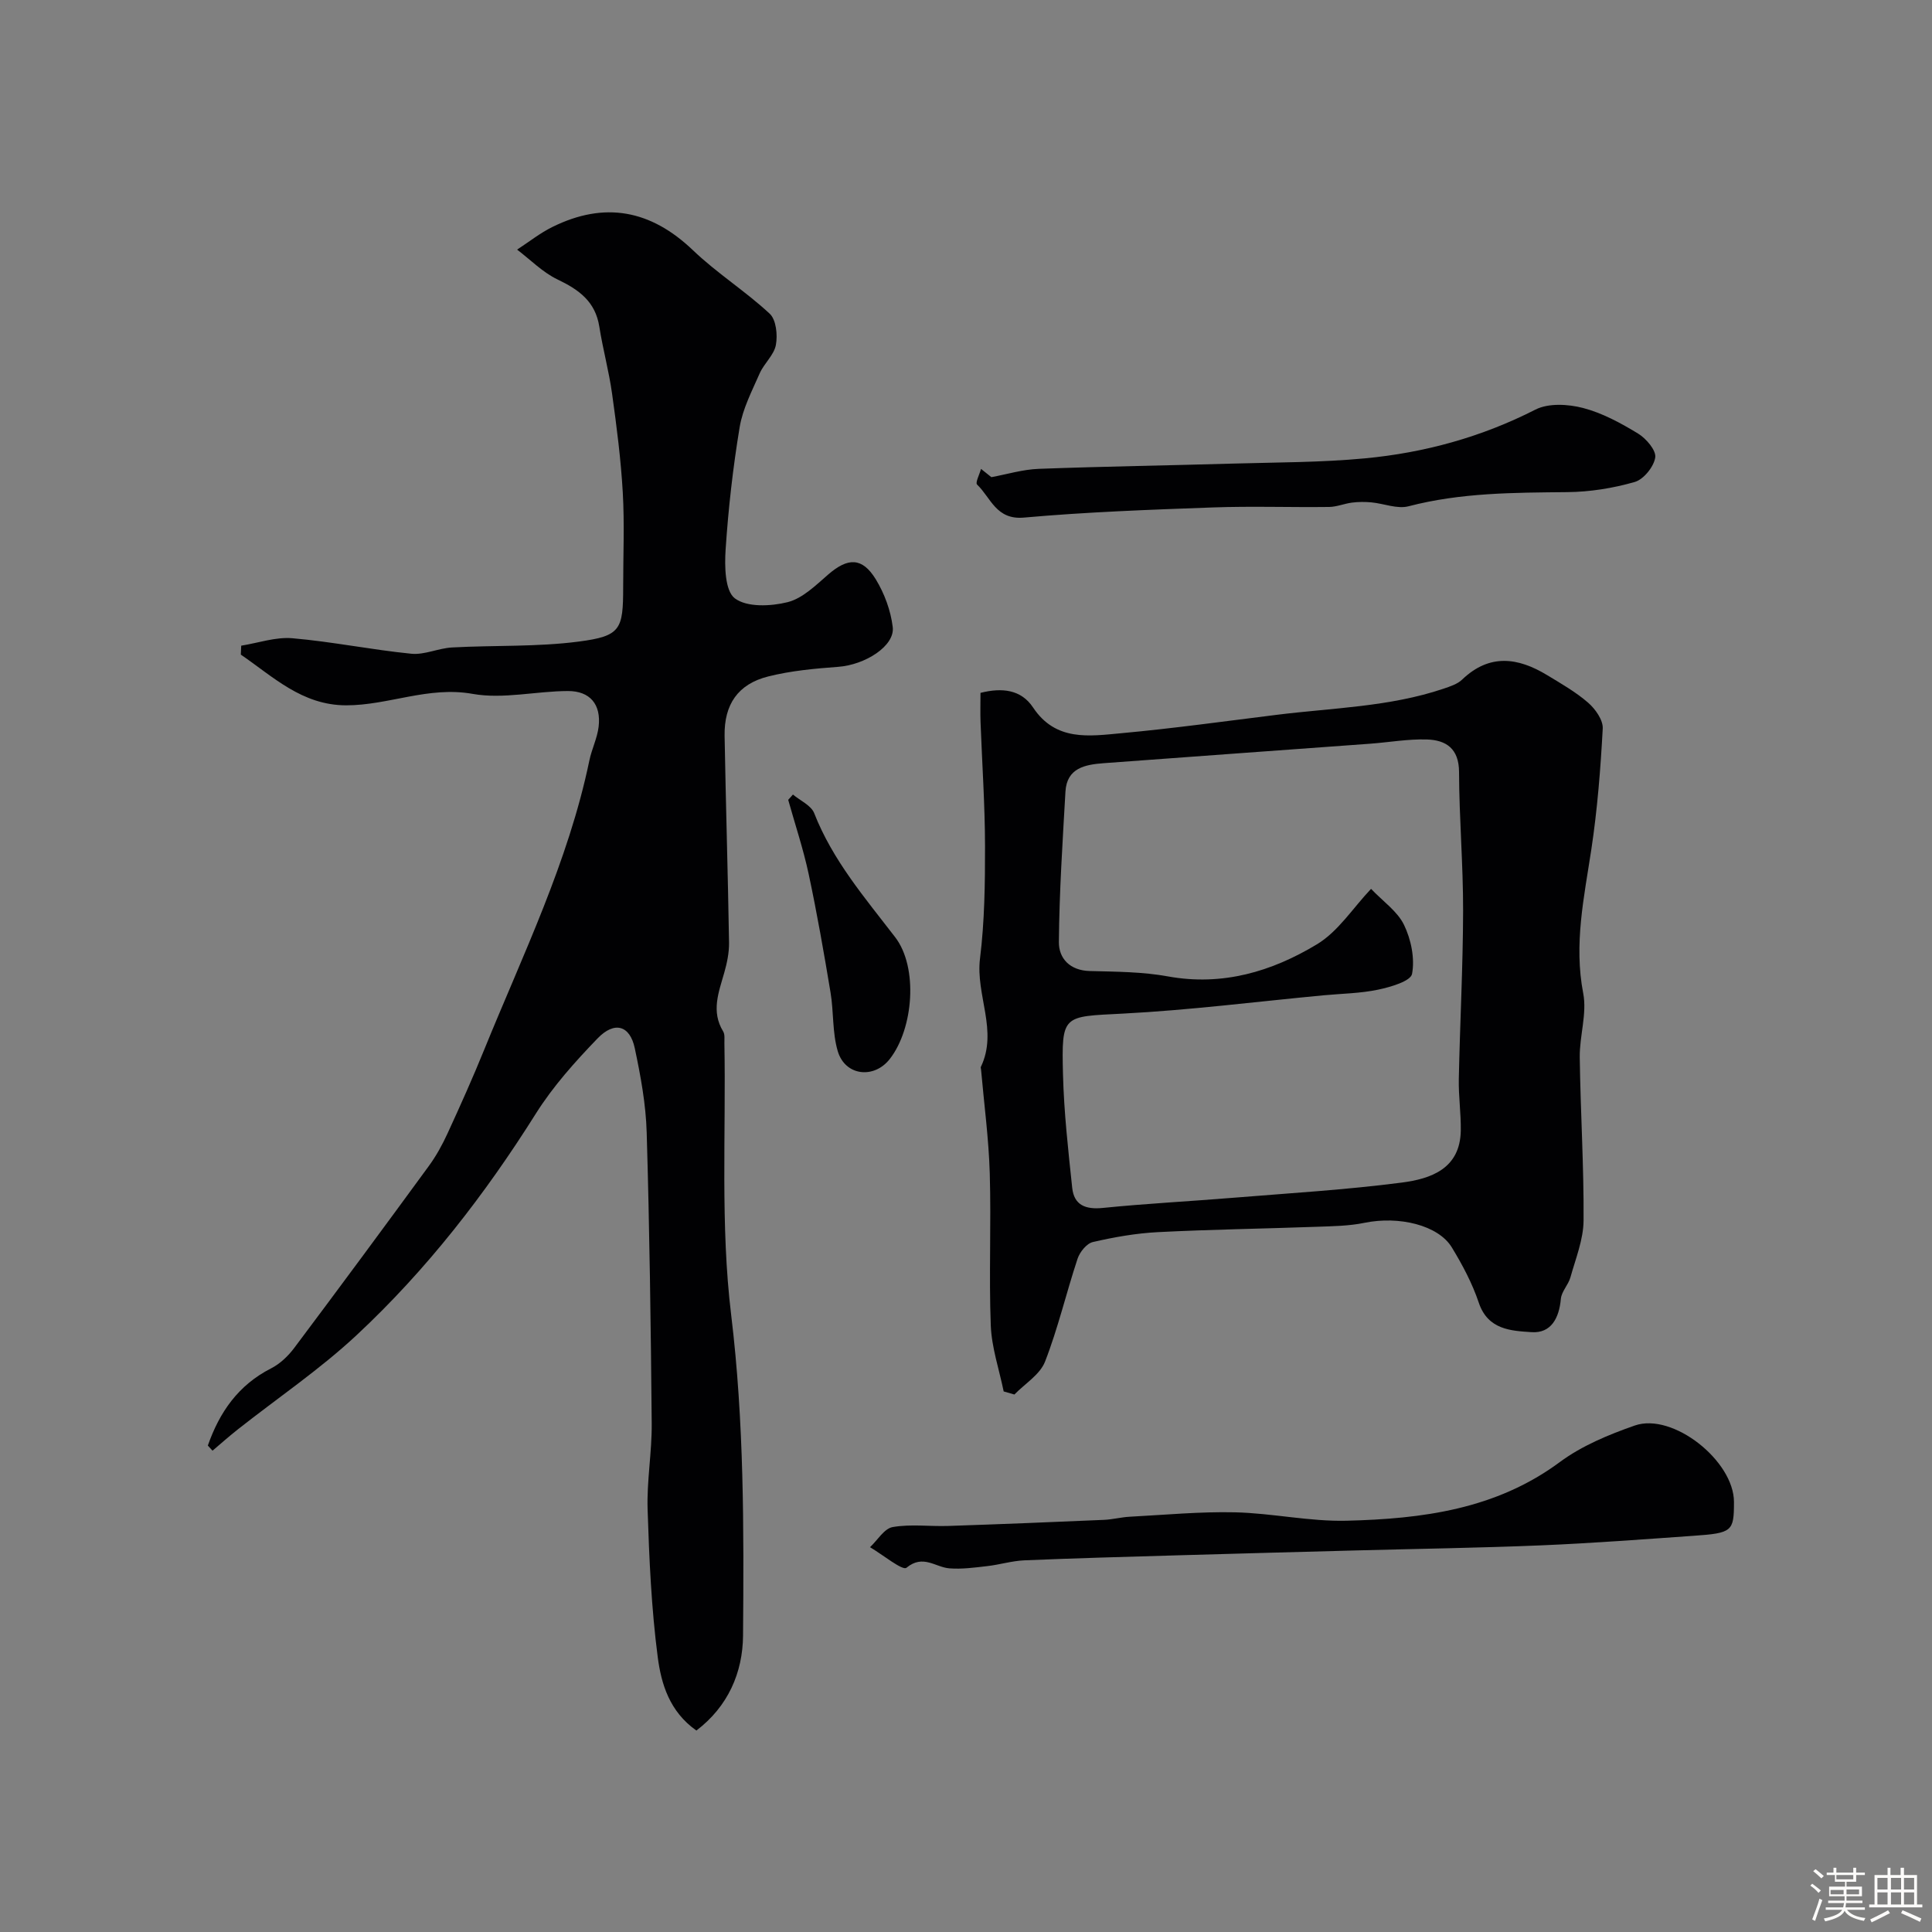 <svg enable-background="new 0 0 400 400" viewBox="0 0 400 400" xmlns="http://www.w3.org/2000/svg"><rect x="0" y="0" width="400" height="400" fill="#808080" stroke="none"/><path d="m374.8 390.4.4-.4c.7.5 1.3 1 1.8 1.4l-.5.5c-.5-.6-1.1-1.1-1.7-1.5zm1 7.3-.6-.3c.5-1.4 1.1-2.8 1.5-4.3.2.1.4.2.6.3-.5 1.3-1 2.8-1.5 4.3zm-.4-10.3.5-.4c.4.3 1 .8 1.7 1.4l-.5.5c-.5-.5-1.1-1-1.7-1.5zm2.5.3h1.7v-1h.6v1h3.5v-1h.6v1h1.8v.5h-1.8v1.4h-2v1h3.2v2h-3.2v.9h3.3v.5h-3.4c0 .3-.1.6-.1.9h4v.5h-3.7c.7.9 1.9 1.5 3.8 1.7-.1.2-.2.4-.3.6-2.1-.4-3.5-1.1-4-2.1-.4 1-1.8 1.7-4 2.2-.1-.2-.2-.4-.3-.6 2.1-.4 3.4-1 3.8-1.8h-3.4v-.5h3.6c.1-.3.1-.6.2-.9h-3.3v-.5h3.4c0-.3 0-.6 0-.9h-3.2v-2h3.3v-1h-2.1v-1.4h-1.7v-.5zm1.1 3.5v1h2.7c0-.3 0-.4 0-.4 0-.1 0-.2 0-.2 0-.1 0-.2 0-.3h-2.7zm1.2-3v.9h3.5v-.9zm4.7 3h-2.6v.6.4h2.6z" fill="#fcfbfa"/><path d="m393.6 386.7h.6v1.5h2.7v6.1h1.1v.6h-11v-.6h1.1v-6.1h2.7v-1.5h.6v1.5h2.1v-1.5zm-2.7 8.8.4.6c-1.2.6-2.5 1.3-3.8 1.9-.1-.2-.2-.4-.3-.6 1.2-.6 2.5-1.2 3.7-1.9zm-2.2-6.7v2.4h2.1v-2.4zm0 3v2.5h2.1v-2.5zm2.8-3v2.4h2.1v-2.4zm0 3v2.5h2.1v-2.5zm6 6.1c-1.4-.7-2.7-1.3-3.9-1.8l.3-.6c1.5.6 2.7 1.2 3.9 1.7zm-1.2-9.1h-2.1v2.4h2.1zm-2.1 3v2.5h2.1v-2.5z" fill="#fcfbfa"/><g fill="#010103"><path d="m43.03 299.29c2.4-6.87 6.27-12.51 13.09-15.98 1.85-.94 3.55-2.56 4.81-4.25 9.36-12.48 18.63-25.03 27.84-37.63 1.53-2.09 2.81-4.42 3.89-6.77 2.64-5.74 5.23-11.52 7.61-17.38 8-19.67 17.39-38.83 21.75-59.82.49-2.37 1.64-4.63 1.92-7.01.54-4.59-1.76-7.39-6.36-7.38-6.6.02-13.4 1.72-19.73.59-9.17-1.64-17.41 2.38-26.19 2.37-9.14-.02-15.1-5.92-21.8-10.5.03-.62.05-1.23.08-1.85 3.53-.56 7.13-1.84 10.59-1.54 8.24.71 16.39 2.39 24.63 3.21 2.74.27 5.6-1.15 8.44-1.3 8.74-.48 17.58-.09 26.23-1.22 8.69-1.14 9.19-2.48 9.19-11.29 0-6.52.29-13.07-.08-19.57-.39-6.85-1.27-13.69-2.22-20.49-.65-4.65-1.91-9.22-2.64-13.86-.82-5.19-4.21-7.64-8.63-9.75-3.08-1.47-5.61-4.08-8.39-6.19 2.44-1.58 4.74-3.43 7.33-4.7 10.8-5.33 20.34-3.53 29.09 4.84 4.95 4.74 10.86 8.46 15.88 13.13 1.34 1.25 1.66 4.4 1.28 6.46-.38 2.09-2.44 3.82-3.35 5.88-1.59 3.63-3.51 7.3-4.15 11.14-1.39 8.39-2.35 16.88-2.91 25.36-.23 3.44-.14 8.54 1.91 10.09 2.51 1.89 7.44 1.66 10.93.79 3.1-.78 5.83-3.5 8.41-5.73 4.05-3.51 7.02-3.59 9.83.98 1.8 2.94 3.11 6.49 3.52 9.9.48 3.92-5.71 7.83-11.28 8.24-4.86.36-9.79.81-14.49 1.99-6.27 1.57-9.15 5.79-9.04 12.31.25 14.27.69 28.53.92 42.79.03 2.08-.42 4.23-.99 6.24-1.15 4.05-2.76 8.01-.23 12.15.39.63.24 1.62.26 2.45.34 18.76-.85 37.71 1.4 56.24 2.69 22.16 2.63 44.23 2.46 66.37-.06 7.72-3.12 14.72-9.66 19.69-5.58-3.93-7.28-9.68-8-15.18-1.32-10.11-1.77-20.36-2.1-30.57-.19-5.92.9-11.87.85-17.8-.18-20.1-.45-40.2-1.04-60.28-.17-5.84-1.25-11.71-2.47-17.45-1-4.72-4.19-5.66-7.7-2.02-4.65 4.82-9.22 9.92-12.77 15.56-10.56 16.8-22.63 32.36-37.1 45.86-7.63 7.12-16.39 13.04-24.61 19.53-1.79 1.41-3.5 2.93-5.24 4.41-.32-.34-.65-.7-.97-1.06z"/><path d="m207.8 288.08c-.93-4.55-2.49-9.07-2.67-13.65-.4-10.48.1-20.99-.21-31.48-.21-7.2-1.18-14.38-1.81-21.56-.01-.17-.1-.36-.04-.49 3.61-7.49-1.11-14.9-.17-22.45.95-7.69 1.05-15.51 1.04-23.28-.02-8.56-.61-17.12-.93-25.68-.07-1.97-.01-3.95-.01-6.04 4.48-1.13 8.42-.68 10.88 3.02 4.7 7.08 11.68 5.94 18.31 5.33 10.76-.99 21.47-2.48 32.19-3.81 11.55-1.44 23.3-1.63 34.48-5.4 1.35-.46 2.87-.94 3.86-1.89 5.66-5.42 11.56-4.59 17.6-.92 2.92 1.77 5.94 3.49 8.5 5.72 1.48 1.29 3.1 3.58 3.01 5.33-.45 8.36-1.11 16.75-2.36 25.03-1.5 9.9-3.65 19.61-1.68 29.8.81 4.21-.78 8.83-.72 13.26.15 11.26.87 22.53.79 33.79-.03 3.93-1.64 7.87-2.72 11.75-.43 1.55-1.84 2.92-1.98 4.45-.35 3.96-2.01 7.17-6.06 6.9-4.25-.28-9.04-.48-10.93-6.09-1.34-4-3.38-7.83-5.58-11.45-2.82-4.64-10.97-6.56-18.08-5.1-3.2.66-6.55.7-9.84.82-10.97.4-21.96.55-32.92 1.11-4.52.23-9.06 1.03-13.48 2.05-1.28.29-2.71 2.06-3.17 3.45-2.35 7.08-4.04 14.39-6.74 21.32-1.05 2.68-4.17 4.56-6.34 6.8-.75-.22-1.49-.43-2.22-.64zm76.06-104.05c2.5 2.62 5.47 4.65 6.83 7.46 1.46 3.02 2.26 6.93 1.66 10.14-.28 1.51-4.43 2.72-6.99 3.26-3.67.78-7.5.82-11.26 1.17-13.89 1.31-27.75 3.08-41.67 3.8-12.41.64-12.66.14-12.35 12.56.2 7.85 1.08 15.69 1.91 23.51.38 3.58 2.75 4.52 6.33 4.16 9-.91 18.05-1.37 27.07-2.11 11.62-.95 23.28-1.64 34.83-3.14 6-.78 12.1-2.84 12.22-10.78.05-3.56-.48-7.12-.41-10.67.24-11.59.86-23.18.89-34.78.02-9.59-.81-19.18-.84-28.78-.02-4.84-2.67-6.6-6.64-6.73-3.92-.12-7.86.59-11.79.88-18.38 1.35-36.76 2.66-55.14 4.03-3.83.29-7.64.97-7.92 5.89-.59 10.37-1.27 20.76-1.36 31.14-.03 3.38 2.27 5.89 6.38 6 5.42.14 10.93.15 16.24 1.12 11.27 2.04 21.47-1.02 30.77-6.63 4.42-2.64 7.47-7.52 11.24-11.5z"/><path d="m359 310.97c0 6.08-.33 6.44-8.37 7-10.52.74-21.05 1.54-31.59 1.98-12.75.53-25.52.71-38.28 1.05-12.3.33-24.59.65-36.89 1.01-10.6.31-21.19.59-31.79 1.04-2.58.11-5.13.91-7.71 1.2-2.59.3-5.22.66-7.8.46-2.91-.22-5.45-2.97-8.9-.12-.8.66-4.94-2.73-7.54-4.26 1.56-1.46 2.94-3.87 4.7-4.17 3.74-.65 7.67-.1 11.52-.23 10.75-.36 21.49-.79 32.23-1.26 1.79-.08 3.56-.56 5.36-.65 7.26-.38 14.54-1.08 21.79-.91 7.71.18 15.41 1.93 23.08 1.74 15.61-.39 30.89-2.33 44.14-12.15 4.55-3.37 10.1-5.67 15.51-7.56 7.88-2.75 20.54 7.32 20.54 15.83z"/><path d="m205.25 98.79c3.26-.6 6.51-1.6 9.79-1.72 13.42-.5 26.85-.7 40.27-1.09 9.09-.26 18.21-.23 27.25-1.08 12.34-1.16 24.16-4.4 35.34-10.1 2.69-1.37 6.76-1.14 9.86-.33 4 1.04 7.82 3.13 11.39 5.3 1.67 1.02 3.77 3.47 3.55 4.94-.29 1.93-2.41 4.55-4.25 5.08-4.5 1.29-9.29 2.06-13.97 2.1-11.05.11-22.03.1-32.86 2.93-2.33.61-5.11-.57-7.69-.81-1.32-.12-2.69-.12-4.01.05-1.59.2-3.16.88-4.74.9-8.03.1-16.07-.19-24.09.1-13.04.47-26.1.94-39.09 2.1-5.79.52-6.85-4.12-9.71-6.84-.4-.38.52-2.13.82-3.24.86.69 1.72 1.38 2.14 1.71z"/><path d="m164.17 164.5c1.51 1.27 3.77 2.25 4.4 3.86 3.82 9.76 10.5 17.52 16.76 25.67 4.8 6.24 3.81 18.91-1.1 25.21-3.26 4.2-9.26 3.53-10.78-1.6-1.15-3.87-.82-8.14-1.5-12.18-1.36-8.18-2.79-16.37-4.52-24.48-1.11-5.19-2.81-10.26-4.24-15.38.33-.36.65-.73.98-1.1z"/></g></svg>